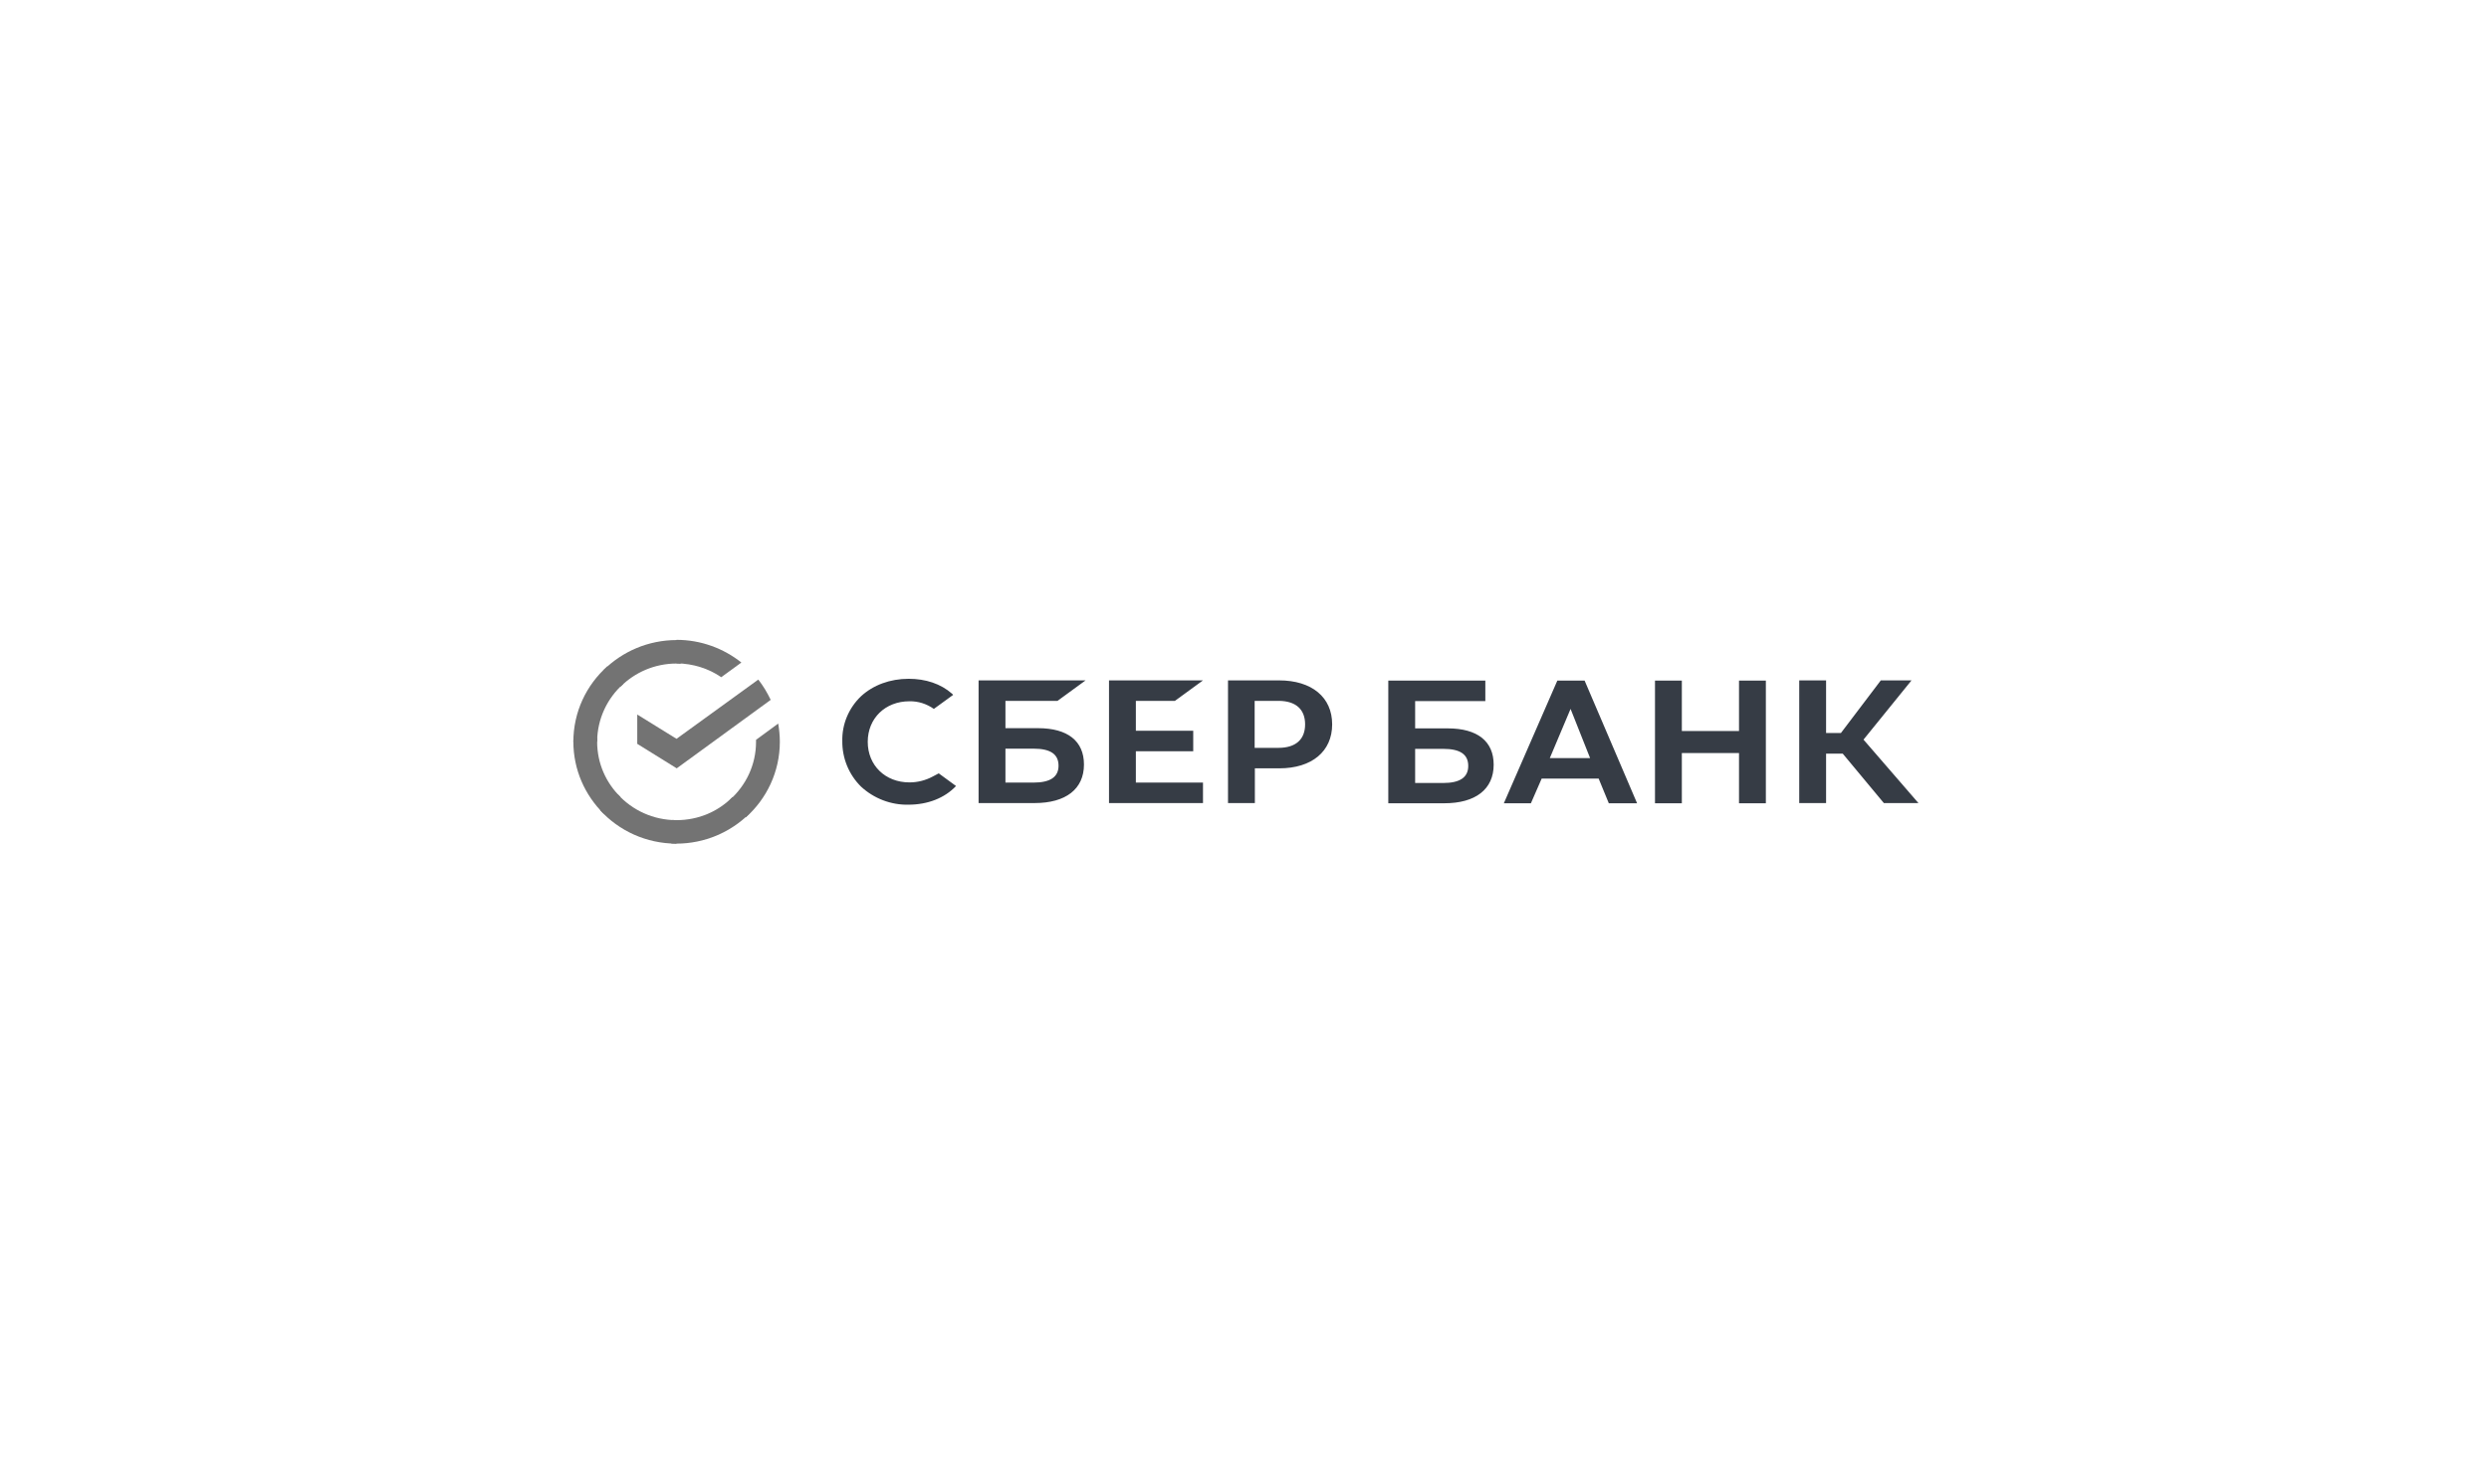 <svg width="560" height="334" viewBox="0 0 560 334" fill="none" xmlns="http://www.w3.org/2000/svg">
<path fill-rule="evenodd" clip-rule="evenodd" d="M209.834 174.773C208.232 175.632 206.447 176.084 204.616 176.084C199.169 176.084 195.233 172.243 195.233 166.955C195.233 161.668 199.169 157.827 204.616 157.827C206.584 157.782 208.506 158.414 210.108 159.544L214.456 156.381L214.182 156.11C211.664 153.895 208.277 152.766 204.433 152.766C200.268 152.766 196.469 154.167 193.722 156.697C190.976 159.318 189.42 162.979 189.512 166.775C189.466 170.616 190.976 174.321 193.722 177.033C196.606 179.699 200.451 181.19 204.387 181.1C208.735 181.1 212.534 179.608 215.097 176.897L211.207 174.05L209.834 174.773ZM233.537 163.88H226.214V157.734H237.931L244.247 153.125H220.172V180.736H232.759C239.807 180.736 243.881 177.573 243.881 172.06C243.881 166.772 240.219 163.88 233.537 163.88ZM232.53 176.127H226.214V168.49H232.53C236.375 168.49 238.16 169.755 238.16 172.331C238.16 174.907 236.237 176.127 232.53 176.127ZM264.345 157.734L270.661 153.125H249.516V180.736H270.661V176.127H255.557V169.077H268.465V164.468H255.557V157.734H264.345ZM276.289 153.125H287.777C295.146 153.125 299.723 156.921 299.723 163.022C299.723 169.122 295.146 172.918 287.823 172.918H282.331V180.736H276.289V153.125ZM282.285 168.309H287.64C291.531 168.309 293.636 166.411 293.636 163.022C293.636 159.632 291.531 157.734 287.64 157.734H282.285V168.309ZM372.356 180.781V153.17H378.398V164.513H391.26V153.17H397.301V180.781H391.26V169.484H378.398V180.781H372.356ZM368.329 180.781H361.966L359.678 175.223H346.862L344.437 180.781H338.349L350.387 153.17H356.52L368.329 180.781ZM353.362 159.542L348.693 170.614H357.756L353.362 159.542ZM414.603 169.619H410.85V180.736H404.808V153.125H410.85V164.965H414.191L423.162 153.125H430.072L419.271 166.456L431.629 180.736H423.848L414.603 169.619ZM318.393 157.78V163.925H325.717C332.399 163.925 336.061 166.818 336.061 172.105C336.061 177.618 331.987 180.781 324.938 180.781H312.352V153.17H334.184V157.78H318.393ZM318.393 168.535V176.172V176.217H324.71C328.463 176.217 330.339 174.952 330.339 172.376C330.339 169.8 328.554 168.535 324.71 168.535H318.393Z" fill="#363C45"/>
<path d="M170.608 152.945C171.707 154.346 172.622 155.883 173.4 157.51L152.254 172.919L143.375 167.406V160.808L152.209 166.276L170.608 152.945Z" fill="#737373"/>
<path d="M134.355 166.956C134.355 166.64 134.355 166.369 134.401 166.052L129.046 165.781C129.046 166.143 129 166.549 129 166.911C129 173.238 131.609 178.977 135.82 183.134L139.619 179.383C136.369 176.22 134.355 171.837 134.355 166.956Z" fill="#737373"/>
<path d="M152.206 149.334C152.526 149.334 152.801 149.334 153.122 149.379L153.396 144.092C153.03 144.092 152.618 144.047 152.252 144.047C145.844 144.047 140.031 146.623 135.82 150.78L139.619 154.531C142.823 151.322 147.309 149.334 152.206 149.334Z" fill="#737373"/>
<path d="M152.206 184.58C151.885 184.58 151.611 184.58 151.29 184.534L151.016 189.822C151.382 189.822 151.794 189.867 152.16 189.867C158.568 189.867 164.381 187.291 168.591 183.134L164.792 179.383C161.589 182.636 157.149 184.58 152.206 184.58Z" fill="#737373"/>
<path d="M162.273 152.405L166.804 149.106C162.822 145.943 157.741 144 152.203 144V149.287C155.956 149.332 159.435 150.462 162.273 152.405Z" fill="#737373"/>
<path d="M175.455 166.956C175.455 165.555 175.317 164.199 175.089 162.844L170.1 166.504C170.1 166.64 170.1 166.82 170.1 166.956C170.1 172.153 167.811 176.808 164.195 180.016L167.811 183.947C172.48 179.79 175.455 173.689 175.455 166.956Z" fill="#737373"/>
<path d="M152.21 184.58C146.946 184.58 142.232 182.32 138.982 178.75L135 182.32C139.257 186.975 145.39 189.867 152.21 189.867V184.58Z" fill="#737373"/>
<path d="M140.26 153.892L136.644 149.961C131.929 154.164 129 160.219 129 166.952H134.355C134.355 161.801 136.644 157.101 140.26 153.892Z" fill="#737373"/>
</svg>

